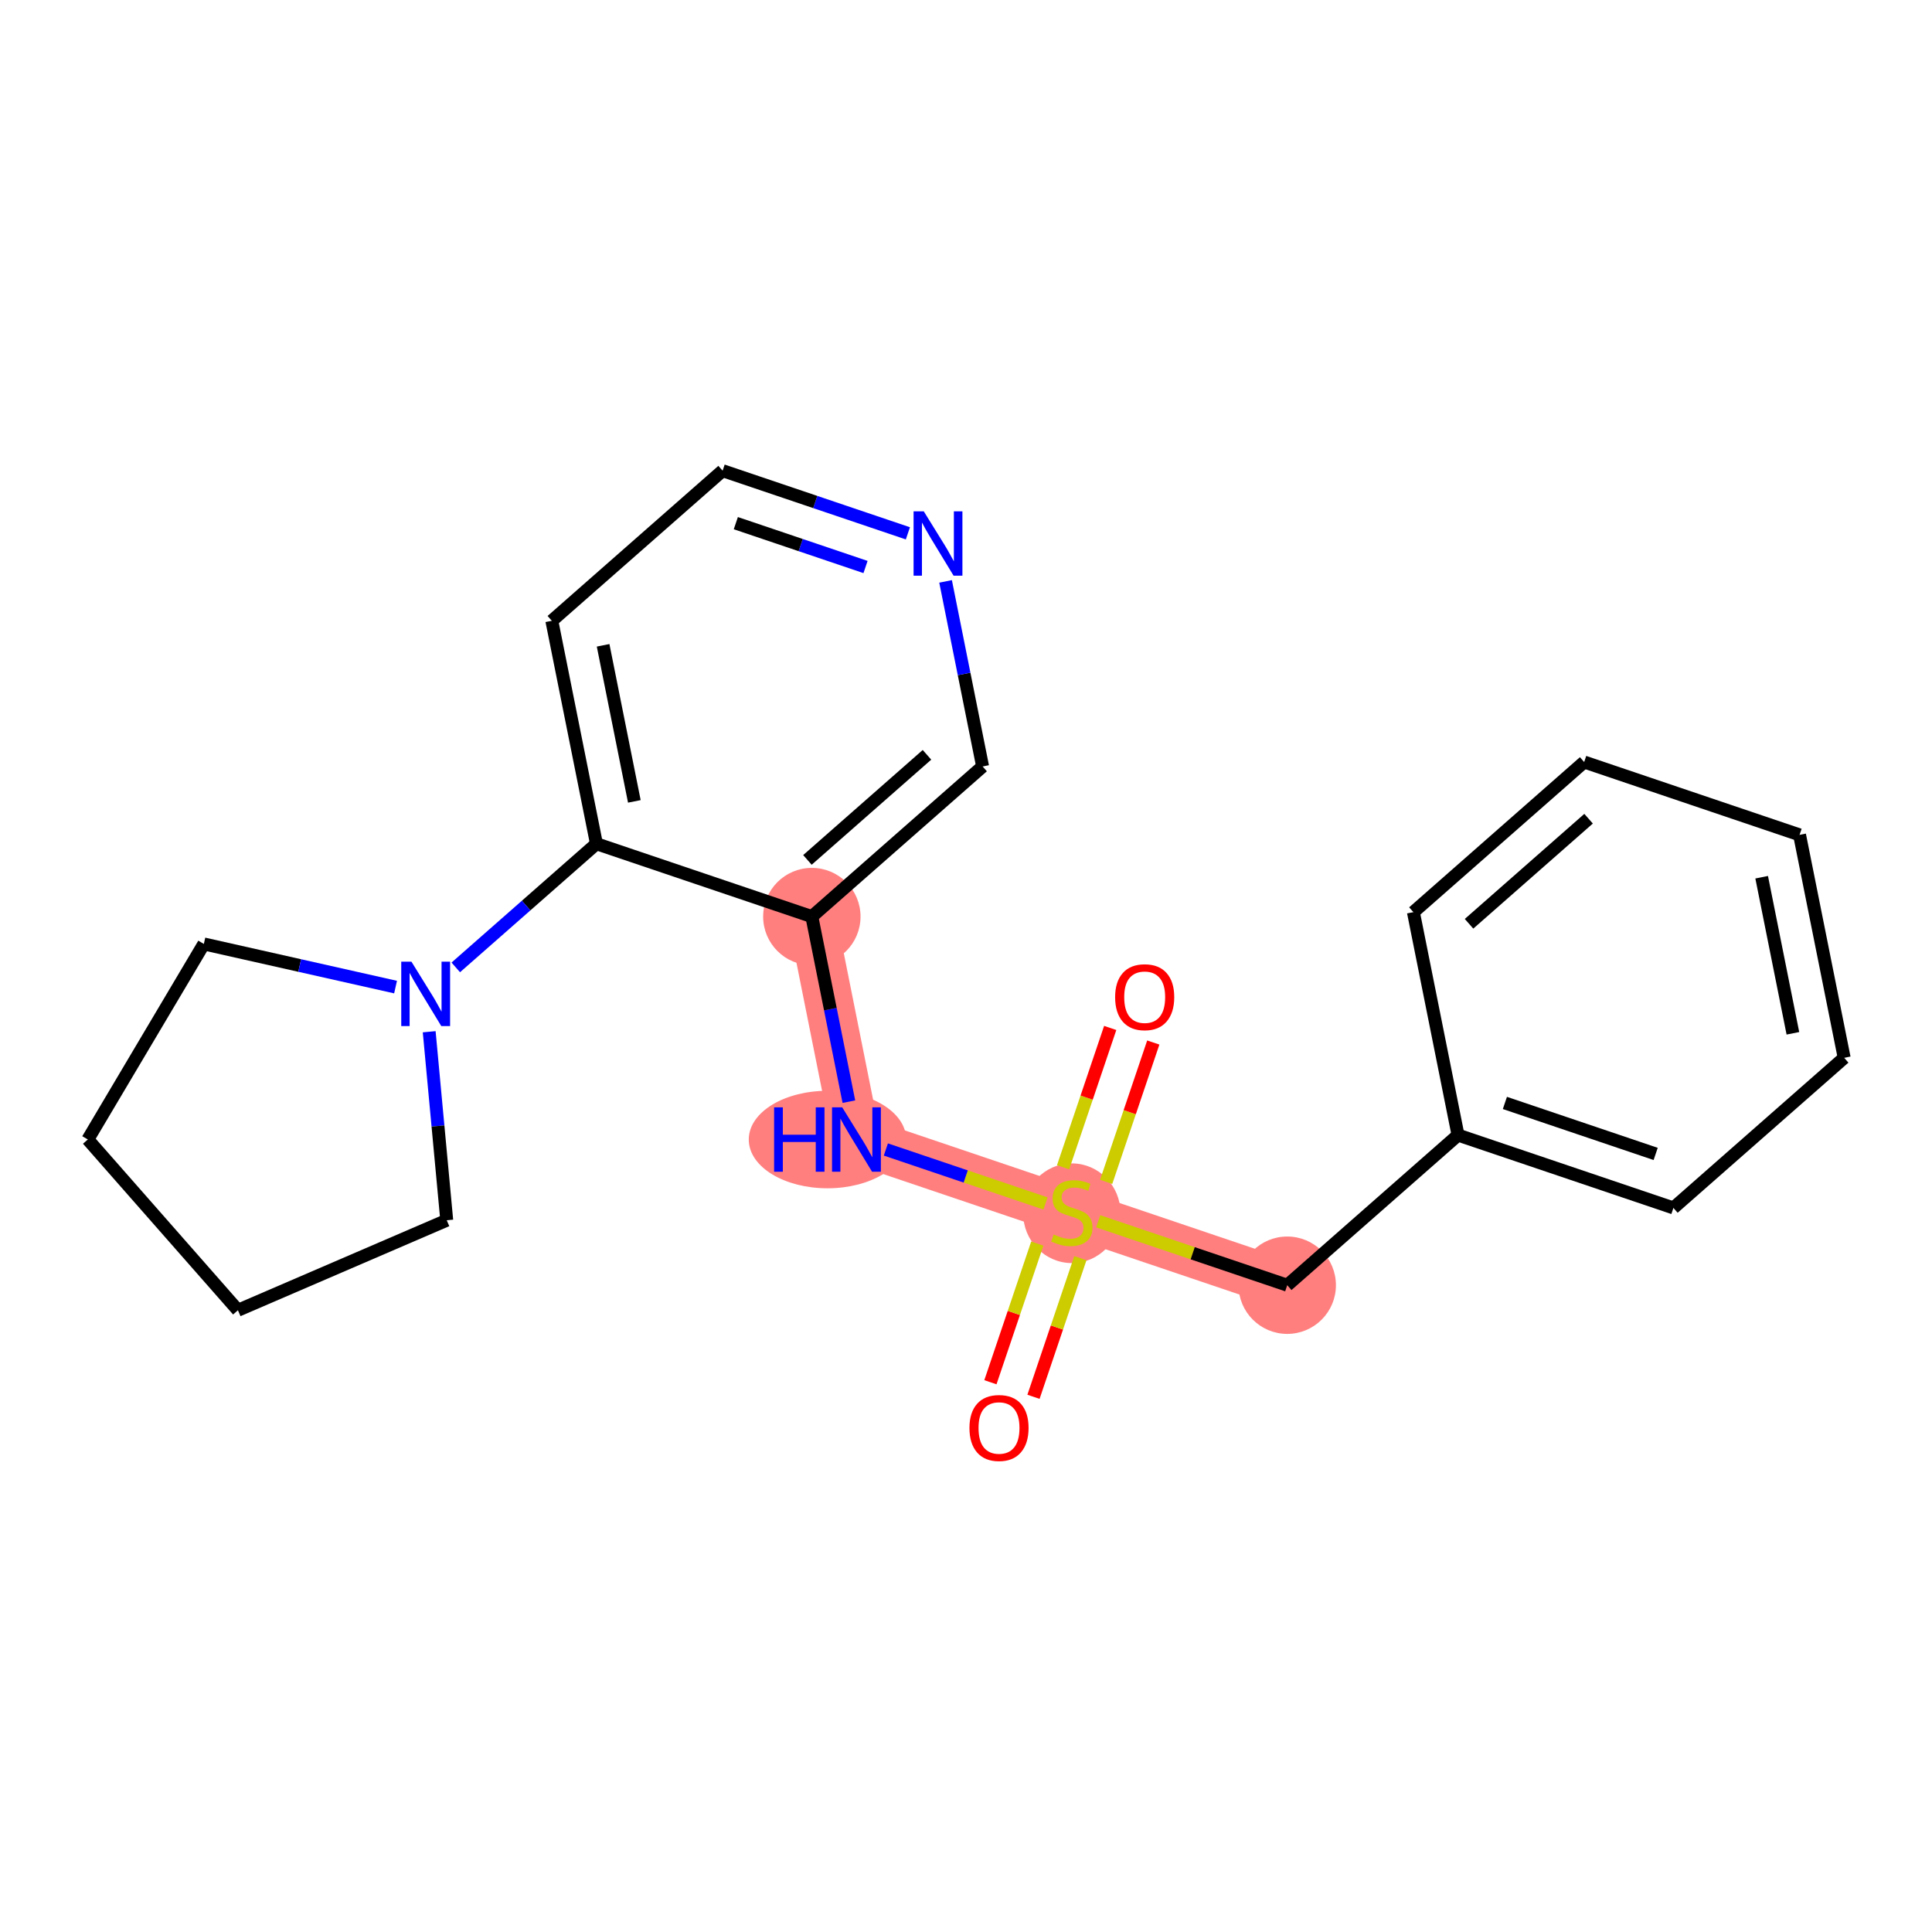 <?xml version='1.0' encoding='iso-8859-1'?>
<svg version='1.1' baseProfile='full'
              xmlns='http://www.w3.org/2000/svg'
                      xmlns:rdkit='http://www.rdkit.org/xml'
                      xmlns:xlink='http://www.w3.org/1999/xlink'
                  xml:space='preserve'
width='300px' height='300px' viewBox='0 0 300 300'>
<!-- END OF HEADER -->
<rect style='opacity:1.0;fill:#FFFFFF;stroke:none' width='300' height='300' x='0' y='0'> </rect>
<rect style='opacity:1.0;fill:#FFFFFF;stroke:none' width='300' height='300' x='0' y='0'> </rect>
<path d='M 166.436,188.257 L 199.882,199.567' style='fill:none;fill-rule:evenodd;stroke:#FF7F7F;stroke-width:7.5px;stroke-linecap:butt;stroke-linejoin:miter;stroke-opacity:1' />
<path d='M 166.436,188.257 L 132.99,176.947' style='fill:none;fill-rule:evenodd;stroke:#FF7F7F;stroke-width:7.5px;stroke-linecap:butt;stroke-linejoin:miter;stroke-opacity:1' />
<path d='M 132.99,176.947 L 126.062,142.326' style='fill:none;fill-rule:evenodd;stroke:#FF7F7F;stroke-width:7.5px;stroke-linecap:butt;stroke-linejoin:miter;stroke-opacity:1' />
<ellipse cx='166.436' cy='188.391' rx='7.061' ry='7.24'  style='fill:#FF7F7F;fill-rule:evenodd;stroke:#FF7F7F;stroke-width:1.0px;stroke-linecap:butt;stroke-linejoin:miter;stroke-opacity:1' />
<ellipse cx='199.882' cy='199.567' rx='7.061' ry='7.061'  style='fill:#FF7F7F;fill-rule:evenodd;stroke:#FF7F7F;stroke-width:1.0px;stroke-linecap:butt;stroke-linejoin:miter;stroke-opacity:1' />
<ellipse cx='128.492' cy='176.947' rx='11.724' ry='7.07'  style='fill:#FF7F7F;fill-rule:evenodd;stroke:#FF7F7F;stroke-width:1.0px;stroke-linecap:butt;stroke-linejoin:miter;stroke-opacity:1' />
<ellipse cx='126.062' cy='142.326' rx='7.061' ry='7.061'  style='fill:#FF7F7F;fill-rule:evenodd;stroke:#FF7F7F;stroke-width:1.0px;stroke-linecap:butt;stroke-linejoin:miter;stroke-opacity:1' />
<path class='bond-0 atom-0 atom-1' d='M 160.479,216.895 L 164.119,206.131' style='fill:none;fill-rule:evenodd;stroke:#FF0000;stroke-width:2.0px;stroke-linecap:butt;stroke-linejoin:miter;stroke-opacity:1' />
<path class='bond-0 atom-0 atom-1' d='M 164.119,206.131 L 167.759,195.367' style='fill:none;fill-rule:evenodd;stroke:#CCCC00;stroke-width:2.0px;stroke-linecap:butt;stroke-linejoin:miter;stroke-opacity:1' />
<path class='bond-0 atom-0 atom-1' d='M 153.79,214.633 L 157.429,203.869' style='fill:none;fill-rule:evenodd;stroke:#FF0000;stroke-width:2.0px;stroke-linecap:butt;stroke-linejoin:miter;stroke-opacity:1' />
<path class='bond-0 atom-0 atom-1' d='M 157.429,203.869 L 161.069,193.105' style='fill:none;fill-rule:evenodd;stroke:#CCCC00;stroke-width:2.0px;stroke-linecap:butt;stroke-linejoin:miter;stroke-opacity:1' />
<path class='bond-1 atom-1 atom-2' d='M 171.765,183.52 L 175.424,172.7' style='fill:none;fill-rule:evenodd;stroke:#CCCC00;stroke-width:2.0px;stroke-linecap:butt;stroke-linejoin:miter;stroke-opacity:1' />
<path class='bond-1 atom-1 atom-2' d='M 175.424,172.7 L 179.082,161.881' style='fill:none;fill-rule:evenodd;stroke:#FF0000;stroke-width:2.0px;stroke-linecap:butt;stroke-linejoin:miter;stroke-opacity:1' />
<path class='bond-1 atom-1 atom-2' d='M 165.076,181.258 L 168.734,170.438' style='fill:none;fill-rule:evenodd;stroke:#CCCC00;stroke-width:2.0px;stroke-linecap:butt;stroke-linejoin:miter;stroke-opacity:1' />
<path class='bond-1 atom-1 atom-2' d='M 168.734,170.438 L 172.393,159.619' style='fill:none;fill-rule:evenodd;stroke:#FF0000;stroke-width:2.0px;stroke-linecap:butt;stroke-linejoin:miter;stroke-opacity:1' />
<path class='bond-2 atom-1 atom-3' d='M 170.525,189.639 L 185.203,194.603' style='fill:none;fill-rule:evenodd;stroke:#CCCC00;stroke-width:2.0px;stroke-linecap:butt;stroke-linejoin:miter;stroke-opacity:1' />
<path class='bond-2 atom-1 atom-3' d='M 185.203,194.603 L 199.882,199.567' style='fill:none;fill-rule:evenodd;stroke:#000000;stroke-width:2.0px;stroke-linecap:butt;stroke-linejoin:miter;stroke-opacity:1' />
<path class='bond-9 atom-1 atom-10' d='M 162.348,186.874 L 149.952,182.682' style='fill:none;fill-rule:evenodd;stroke:#CCCC00;stroke-width:2.0px;stroke-linecap:butt;stroke-linejoin:miter;stroke-opacity:1' />
<path class='bond-9 atom-1 atom-10' d='M 149.952,182.682 L 137.557,178.491' style='fill:none;fill-rule:evenodd;stroke:#0000FF;stroke-width:2.0px;stroke-linecap:butt;stroke-linejoin:miter;stroke-opacity:1' />
<path class='bond-3 atom-3 atom-4' d='M 199.882,199.567 L 226.4,176.257' style='fill:none;fill-rule:evenodd;stroke:#000000;stroke-width:2.0px;stroke-linecap:butt;stroke-linejoin:miter;stroke-opacity:1' />
<path class='bond-4 atom-4 atom-5' d='M 226.4,176.257 L 259.846,187.567' style='fill:none;fill-rule:evenodd;stroke:#000000;stroke-width:2.0px;stroke-linecap:butt;stroke-linejoin:miter;stroke-opacity:1' />
<path class='bond-4 atom-4 atom-5' d='M 233.679,171.264 L 257.091,179.181' style='fill:none;fill-rule:evenodd;stroke:#000000;stroke-width:2.0px;stroke-linecap:butt;stroke-linejoin:miter;stroke-opacity:1' />
<path class='bond-21 atom-9 atom-4' d='M 219.472,141.637 L 226.4,176.257' style='fill:none;fill-rule:evenodd;stroke:#000000;stroke-width:2.0px;stroke-linecap:butt;stroke-linejoin:miter;stroke-opacity:1' />
<path class='bond-5 atom-5 atom-6' d='M 259.846,187.567 L 286.364,164.257' style='fill:none;fill-rule:evenodd;stroke:#000000;stroke-width:2.0px;stroke-linecap:butt;stroke-linejoin:miter;stroke-opacity:1' />
<path class='bond-6 atom-6 atom-7' d='M 286.364,164.257 L 279.435,129.637' style='fill:none;fill-rule:evenodd;stroke:#000000;stroke-width:2.0px;stroke-linecap:butt;stroke-linejoin:miter;stroke-opacity:1' />
<path class='bond-6 atom-6 atom-7' d='M 278.4,160.449 L 273.551,136.215' style='fill:none;fill-rule:evenodd;stroke:#000000;stroke-width:2.0px;stroke-linecap:butt;stroke-linejoin:miter;stroke-opacity:1' />
<path class='bond-7 atom-7 atom-8' d='M 279.435,129.637 L 245.989,118.326' style='fill:none;fill-rule:evenodd;stroke:#000000;stroke-width:2.0px;stroke-linecap:butt;stroke-linejoin:miter;stroke-opacity:1' />
<path class='bond-8 atom-8 atom-9' d='M 245.989,118.326 L 219.472,141.637' style='fill:none;fill-rule:evenodd;stroke:#000000;stroke-width:2.0px;stroke-linecap:butt;stroke-linejoin:miter;stroke-opacity:1' />
<path class='bond-8 atom-8 atom-9' d='M 246.674,127.127 L 228.111,143.444' style='fill:none;fill-rule:evenodd;stroke:#000000;stroke-width:2.0px;stroke-linecap:butt;stroke-linejoin:miter;stroke-opacity:1' />
<path class='bond-10 atom-10 atom-11' d='M 131.813,171.064 L 128.937,156.695' style='fill:none;fill-rule:evenodd;stroke:#0000FF;stroke-width:2.0px;stroke-linecap:butt;stroke-linejoin:miter;stroke-opacity:1' />
<path class='bond-10 atom-10 atom-11' d='M 128.937,156.695 L 126.062,142.326' style='fill:none;fill-rule:evenodd;stroke:#000000;stroke-width:2.0px;stroke-linecap:butt;stroke-linejoin:miter;stroke-opacity:1' />
<path class='bond-11 atom-11 atom-12' d='M 126.062,142.326 L 152.58,119.016' style='fill:none;fill-rule:evenodd;stroke:#000000;stroke-width:2.0px;stroke-linecap:butt;stroke-linejoin:miter;stroke-opacity:1' />
<path class='bond-11 atom-11 atom-12' d='M 125.378,133.526 L 143.94,117.209' style='fill:none;fill-rule:evenodd;stroke:#000000;stroke-width:2.0px;stroke-linecap:butt;stroke-linejoin:miter;stroke-opacity:1' />
<path class='bond-22 atom-16 atom-11' d='M 92.616,131.016 L 126.062,142.326' style='fill:none;fill-rule:evenodd;stroke:#000000;stroke-width:2.0px;stroke-linecap:butt;stroke-linejoin:miter;stroke-opacity:1' />
<path class='bond-12 atom-12 atom-13' d='M 152.58,119.016 L 149.704,104.647' style='fill:none;fill-rule:evenodd;stroke:#000000;stroke-width:2.0px;stroke-linecap:butt;stroke-linejoin:miter;stroke-opacity:1' />
<path class='bond-12 atom-12 atom-13' d='M 149.704,104.647 L 146.829,90.278' style='fill:none;fill-rule:evenodd;stroke:#0000FF;stroke-width:2.0px;stroke-linecap:butt;stroke-linejoin:miter;stroke-opacity:1' />
<path class='bond-13 atom-13 atom-14' d='M 140.977,82.816 L 126.591,77.951' style='fill:none;fill-rule:evenodd;stroke:#0000FF;stroke-width:2.0px;stroke-linecap:butt;stroke-linejoin:miter;stroke-opacity:1' />
<path class='bond-13 atom-13 atom-14' d='M 126.591,77.951 L 112.206,73.086' style='fill:none;fill-rule:evenodd;stroke:#000000;stroke-width:2.0px;stroke-linecap:butt;stroke-linejoin:miter;stroke-opacity:1' />
<path class='bond-13 atom-13 atom-14' d='M 134.399,88.045 L 124.329,84.64' style='fill:none;fill-rule:evenodd;stroke:#0000FF;stroke-width:2.0px;stroke-linecap:butt;stroke-linejoin:miter;stroke-opacity:1' />
<path class='bond-13 atom-13 atom-14' d='M 124.329,84.64 L 114.259,81.235' style='fill:none;fill-rule:evenodd;stroke:#000000;stroke-width:2.0px;stroke-linecap:butt;stroke-linejoin:miter;stroke-opacity:1' />
<path class='bond-14 atom-14 atom-15' d='M 112.206,73.086 L 85.688,96.396' style='fill:none;fill-rule:evenodd;stroke:#000000;stroke-width:2.0px;stroke-linecap:butt;stroke-linejoin:miter;stroke-opacity:1' />
<path class='bond-15 atom-15 atom-16' d='M 85.688,96.396 L 92.616,131.016' style='fill:none;fill-rule:evenodd;stroke:#000000;stroke-width:2.0px;stroke-linecap:butt;stroke-linejoin:miter;stroke-opacity:1' />
<path class='bond-15 atom-15 atom-16' d='M 93.651,100.204 L 98.501,124.438' style='fill:none;fill-rule:evenodd;stroke:#000000;stroke-width:2.0px;stroke-linecap:butt;stroke-linejoin:miter;stroke-opacity:1' />
<path class='bond-16 atom-16 atom-17' d='M 92.616,131.016 L 81.694,140.617' style='fill:none;fill-rule:evenodd;stroke:#000000;stroke-width:2.0px;stroke-linecap:butt;stroke-linejoin:miter;stroke-opacity:1' />
<path class='bond-16 atom-16 atom-17' d='M 81.694,140.617 L 70.773,150.217' style='fill:none;fill-rule:evenodd;stroke:#0000FF;stroke-width:2.0px;stroke-linecap:butt;stroke-linejoin:miter;stroke-opacity:1' />
<path class='bond-17 atom-17 atom-18' d='M 66.645,160.208 L 68.007,174.845' style='fill:none;fill-rule:evenodd;stroke:#0000FF;stroke-width:2.0px;stroke-linecap:butt;stroke-linejoin:miter;stroke-opacity:1' />
<path class='bond-17 atom-17 atom-18' d='M 68.007,174.845 L 69.37,189.481' style='fill:none;fill-rule:evenodd;stroke:#000000;stroke-width:2.0px;stroke-linecap:butt;stroke-linejoin:miter;stroke-opacity:1' />
<path class='bond-23 atom-21 atom-17' d='M 31.653,146.574 L 46.538,149.924' style='fill:none;fill-rule:evenodd;stroke:#000000;stroke-width:2.0px;stroke-linecap:butt;stroke-linejoin:miter;stroke-opacity:1' />
<path class='bond-23 atom-21 atom-17' d='M 46.538,149.924 L 61.423,153.274' style='fill:none;fill-rule:evenodd;stroke:#0000FF;stroke-width:2.0px;stroke-linecap:butt;stroke-linejoin:miter;stroke-opacity:1' />
<path class='bond-18 atom-18 atom-19' d='M 69.37,189.481 L 36.946,203.456' style='fill:none;fill-rule:evenodd;stroke:#000000;stroke-width:2.0px;stroke-linecap:butt;stroke-linejoin:miter;stroke-opacity:1' />
<path class='bond-19 atom-19 atom-20' d='M 36.946,203.456 L 13.636,176.938' style='fill:none;fill-rule:evenodd;stroke:#000000;stroke-width:2.0px;stroke-linecap:butt;stroke-linejoin:miter;stroke-opacity:1' />
<path class='bond-20 atom-20 atom-21' d='M 13.636,176.938 L 31.653,146.574' style='fill:none;fill-rule:evenodd;stroke:#000000;stroke-width:2.0px;stroke-linecap:butt;stroke-linejoin:miter;stroke-opacity:1' />
<path  class='atom-0' d='M 150.536 221.731
Q 150.536 219.33, 151.722 217.988
Q 152.909 216.647, 155.126 216.647
Q 157.343 216.647, 158.53 217.988
Q 159.716 219.33, 159.716 221.731
Q 159.716 224.16, 158.515 225.544
Q 157.315 226.914, 155.126 226.914
Q 152.923 226.914, 151.722 225.544
Q 150.536 224.174, 150.536 221.731
M 155.126 225.784
Q 156.651 225.784, 157.47 224.767
Q 158.304 223.736, 158.304 221.731
Q 158.304 219.768, 157.47 218.779
Q 156.651 217.776, 155.126 217.776
Q 153.601 217.776, 152.768 218.765
Q 151.948 219.754, 151.948 221.731
Q 151.948 223.75, 152.768 224.767
Q 153.601 225.784, 155.126 225.784
' fill='#FF0000'/>
<path  class='atom-1' d='M 163.612 191.688
Q 163.725 191.731, 164.191 191.928
Q 164.657 192.126, 165.165 192.253
Q 165.688 192.366, 166.196 192.366
Q 167.142 192.366, 167.693 191.914
Q 168.244 191.448, 168.244 190.643
Q 168.244 190.093, 167.961 189.754
Q 167.693 189.415, 167.269 189.231
Q 166.846 189.047, 166.139 188.836
Q 165.25 188.567, 164.713 188.313
Q 164.191 188.059, 163.809 187.522
Q 163.442 186.986, 163.442 186.082
Q 163.442 184.825, 164.289 184.048
Q 165.151 183.271, 166.846 183.271
Q 168.004 183.271, 169.317 183.822
L 168.992 184.91
Q 167.792 184.415, 166.888 184.415
Q 165.914 184.415, 165.377 184.825
Q 164.84 185.22, 164.854 185.912
Q 164.854 186.449, 165.123 186.774
Q 165.405 187.099, 165.801 187.282
Q 166.21 187.466, 166.888 187.678
Q 167.792 187.96, 168.328 188.242
Q 168.865 188.525, 169.246 189.104
Q 169.642 189.669, 169.642 190.643
Q 169.642 192.027, 168.71 192.776
Q 167.792 193.51, 166.252 193.51
Q 165.363 193.51, 164.685 193.312
Q 164.021 193.129, 163.23 192.804
L 163.612 191.688
' fill='#CCCC00'/>
<path  class='atom-2' d='M 173.156 154.839
Q 173.156 152.438, 174.343 151.096
Q 175.529 149.755, 177.746 149.755
Q 179.963 149.755, 181.15 151.096
Q 182.336 152.438, 182.336 154.839
Q 182.336 157.268, 181.136 158.652
Q 179.935 160.022, 177.746 160.022
Q 175.543 160.022, 174.343 158.652
Q 173.156 157.282, 173.156 154.839
M 177.746 158.892
Q 179.271 158.892, 180.09 157.875
Q 180.924 156.844, 180.924 154.839
Q 180.924 152.876, 180.09 151.887
Q 179.271 150.885, 177.746 150.885
Q 176.221 150.885, 175.388 151.873
Q 174.569 152.862, 174.569 154.839
Q 174.569 156.858, 175.388 157.875
Q 176.221 158.892, 177.746 158.892
' fill='#FF0000'/>
<path  class='atom-10' d='M 120.202 171.947
L 121.558 171.947
L 121.558 176.198
L 126.67 176.198
L 126.67 171.947
L 128.026 171.947
L 128.026 181.946
L 126.67 181.946
L 126.67 177.328
L 121.558 177.328
L 121.558 181.946
L 120.202 181.946
L 120.202 171.947
' fill='#0000FF'/>
<path  class='atom-10' d='M 130.78 171.947
L 134.056 177.243
Q 134.381 177.766, 134.904 178.712
Q 135.426 179.658, 135.454 179.715
L 135.454 171.947
L 136.782 171.947
L 136.782 181.946
L 135.412 181.946
L 131.896 176.156
Q 131.486 175.478, 131.048 174.701
Q 130.625 173.924, 130.497 173.684
L 130.497 181.946
L 129.198 181.946
L 129.198 171.947
L 130.78 171.947
' fill='#0000FF'/>
<path  class='atom-13' d='M 143.441 79.397
L 146.718 84.693
Q 147.043 85.215, 147.565 86.162
Q 148.088 87.108, 148.116 87.164
L 148.116 79.397
L 149.443 79.397
L 149.443 89.396
L 148.074 89.396
L 144.557 83.605
Q 144.147 82.927, 143.71 82.151
Q 143.286 81.374, 143.159 81.134
L 143.159 89.396
L 141.86 89.396
L 141.86 79.397
L 143.441 79.397
' fill='#0000FF'/>
<path  class='atom-17' d='M 63.888 149.327
L 67.164 154.623
Q 67.489 155.145, 68.012 156.092
Q 68.534 157.038, 68.562 157.094
L 68.562 149.327
L 69.89 149.327
L 69.89 159.326
L 68.52 159.326
L 65.004 153.536
Q 64.594 152.858, 64.156 152.081
Q 63.733 151.304, 63.605 151.064
L 63.605 159.326
L 62.306 159.326
L 62.306 149.327
L 63.888 149.327
' fill='#0000FF'/>
</svg>
